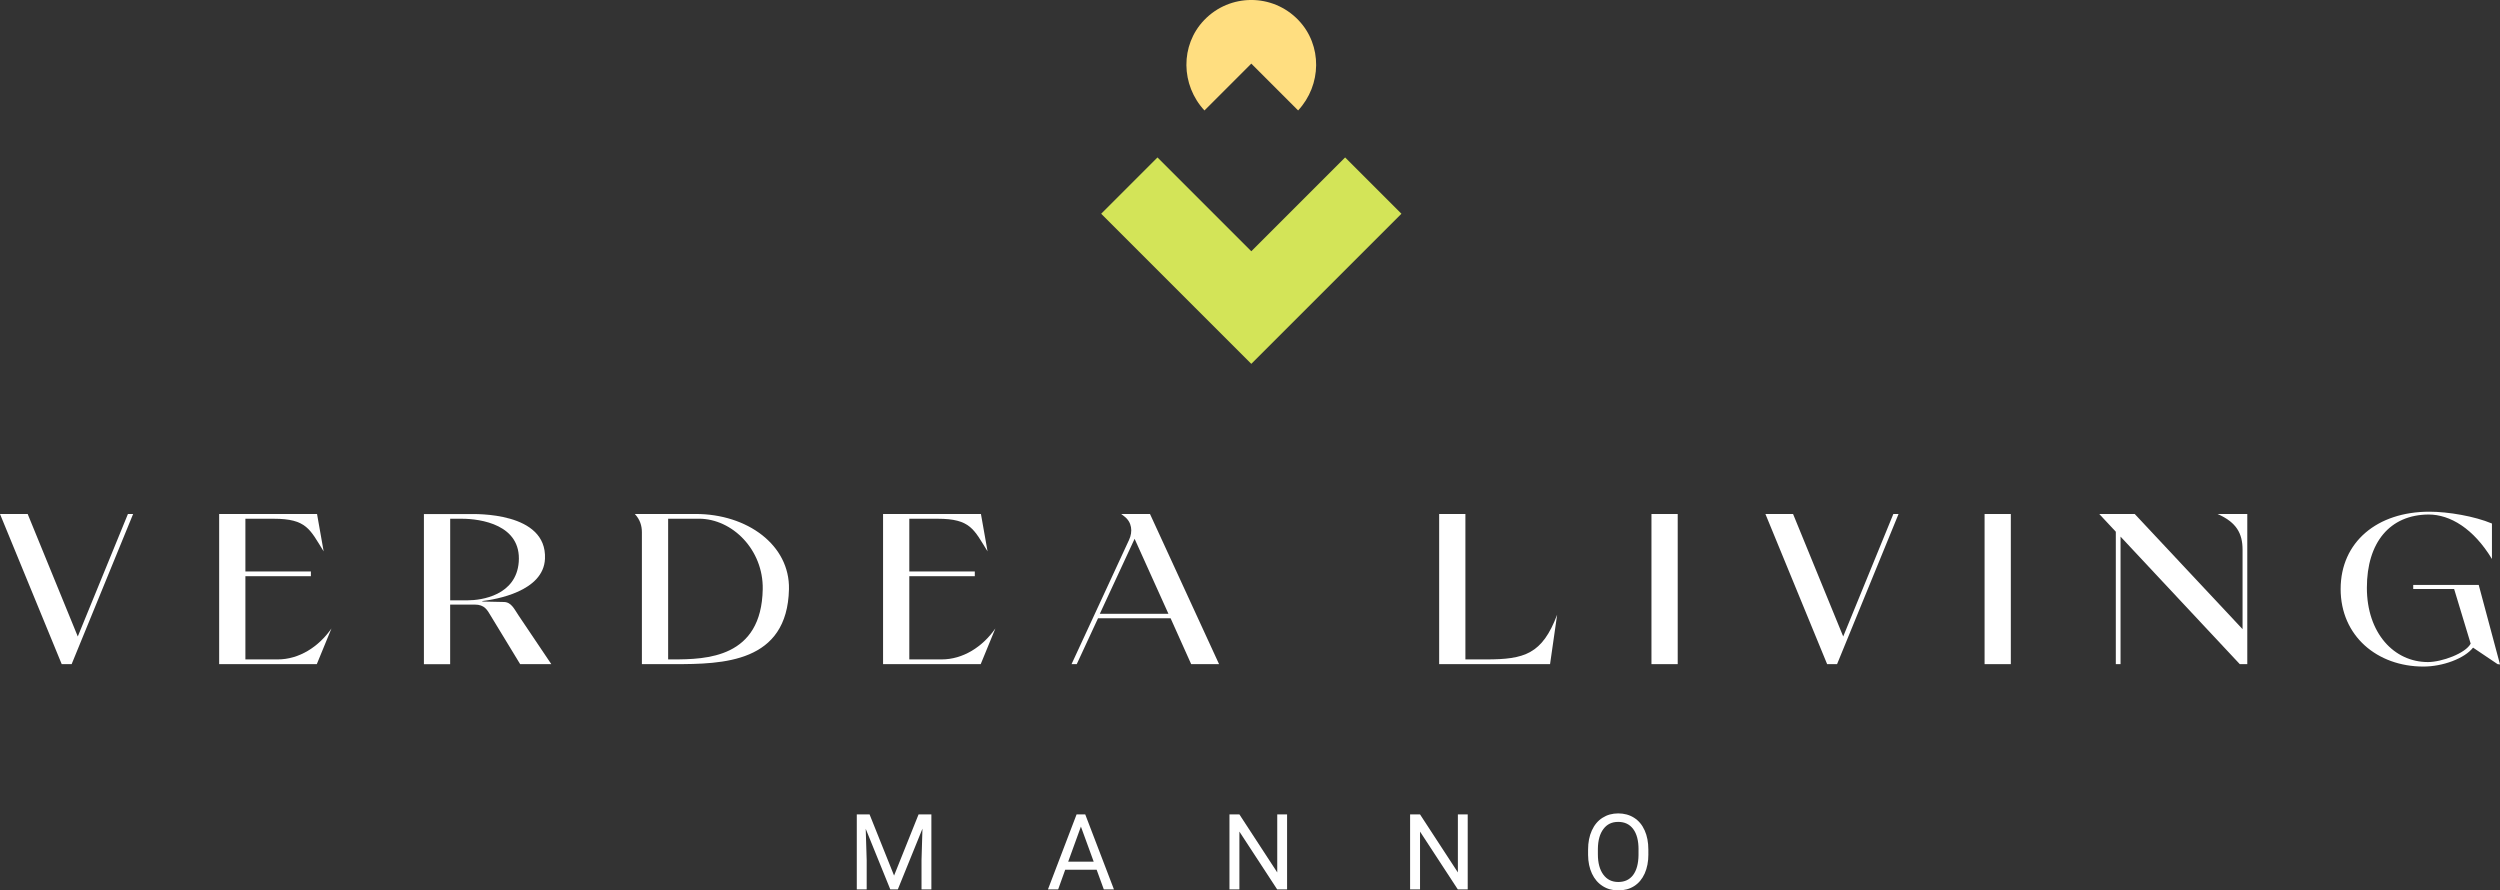 <?xml version="1.0" encoding="UTF-8"?><svg id="Livello_2" xmlns="http://www.w3.org/2000/svg" xmlns:xlink="http://www.w3.org/1999/xlink" viewBox="0 0 745.02 265.34"><rect x="0" y="0" width="745.02" height="265.34" fill="#333333" stroke="none"/><defs><style>.cls-1{fill:#d3e458;}.cls-1,.cls-2,.cls-3,.cls-4{stroke-width:0px;}.cls-2{fill:none;}.cls-3{fill:#ffde80;}.cls-5{clip-path:url(#clippath-1);}.cls-6{clip-path:url(#clippath);}.cls-4{fill:#fff;}</style><clipPath id="clippath"><rect class="cls-2" y="0" width="745.02" height="265.34"/></clipPath><clipPath id="clippath-1"><rect class="cls-2" y="0" width="745.02" height="265.34"/></clipPath></defs><g id="Livello_1-2"><g id="Disegno_17"><g class="cls-6"><polygon class="cls-4" points="38.12 153.18 23.18 189.68 8.25 153.18 0 153.18 18.39 197.92 21.35 197.92 39.67 153.18 38.12 153.18"/><g class="cls-5"><path class="cls-4" d="M65.31,197.92v-44.74h29.17l1.97,11.13c-4.09-6.55-5.07-9.72-14.87-9.72h-8.45v15.71h19.52v1.41h-19.52v24.8h9.65c6.34,0,12.19-3.73,16-9.23l-4.37,10.64h-29.1Z"/><path class="cls-4" d="M164.31,197.92h-9.3l-8.74-14.37c-1.06-1.76-1.83-3.38-4.79-3.38h-7.33v17.76h-7.82v-44.74h13.53c1.76,0,23.18-.7,22.55,13.32-.42,9.79-14.73,12.12-18.67,12.61v.14l6.48.14c2.19.07,3.03,2.11,4.37,4.09l9.72,14.45ZM139.37,178.9c4.16,0,14.45-1.48,15.22-11.41.84-11.13-11.35-12.9-16.98-12.9h-3.45v24.31h5.21Z"/><path class="cls-4" d="M191.29,197.92v-39.32c0-1.9-.56-3.8-2.11-5.43h18.18c15.29,0,28.04,9.23,27.76,22.41-.49,21.98-19.66,22.34-34.25,22.34h-9.58ZM199.11,196.51h1.41c10.01,0,26.42-.42,26.78-20.93.21-11.7-9.02-21-19.03-21h-9.16v41.93Z"/><path class="cls-4" d="M263.16,197.92v-44.74h29.17l1.97,11.13c-4.09-6.55-5.07-9.72-14.87-9.72h-8.45v15.71h19.52v1.41h-19.52v24.8h9.65c6.34,0,12.19-3.73,16-9.23l-4.37,10.64h-29.1Z"/><path class="cls-4" d="M334.11,153.18h8.6l20.58,44.74h-8.31l-6.13-13.67h-21.63l-6.34,13.67h-1.55l17.12-36.99c1.2-2.54.85-5.35-1.41-7.05l-.91-.7ZM348.2,182.91l-10.08-22.34-10.36,22.34h20.43Z"/><path class="cls-4" d="M428.88,197.92v-44.74h7.82v43.33h6.2c11.35,0,16.7-1.55,21.14-13.32l-2.11,14.73h-33.05Z"/><rect class="cls-4" x="492.15" y="153.18" width="7.82" height="44.74"/><polygon class="cls-4" points="544.5 197.92 526.11 153.18 534.35 153.18 549.29 189.68 564.23 153.18 565.78 153.18 547.46 197.92 544.5 197.92"/><rect class="cls-4" x="591.42" y="153.18" width="7.82" height="44.74"/><path class="cls-4" d="M631.94,159.94v37.98h-1.41v-39.46l-4.93-5.28h10.57l32.13,34.31v-23.68c0-4.86-1.83-8.17-7.47-10.64h8.88v44.74h-2.25l-35.51-37.98Z"/><path class="cls-4" d="M738.68,174.32l6.34,23.68-.7-.07-7.33-4.93c-2.54,3.24-9.02,5.64-14.8,5.64-13.74,0-24.66-9.09-24.66-23.11s10.92-23.04,26.42-23.04c5.64,0,13.46,1.34,18.67,3.52v10.57c-5.5-9.09-12.47-13.25-18.88-13.25-11.56.07-18.39,8.32-18.39,21.84s8.1,22.13,18.18,22.13c4.16,0,11.27-2.61,12.75-5.5l-4.93-16.28h-12.19v-1.2h19.52Z"/><polygon class="cls-4" points="259.14 242.7 266.44 260.93 273.74 242.7 277.56 242.7 277.56 265.04 274.62 265.04 274.62 256.34 274.9 246.95 267.56 265.04 265.31 265.04 257.99 246.99 258.28 256.34 258.28 265.04 255.33 265.04 255.33 242.7 259.14 242.7"/><path class="cls-4" d="M326.8,259.19h-9.36l-2.1,5.85h-3.04l8.53-22.34h2.58l8.55,22.34h-3.02l-2.13-5.85ZM318.33,256.78h7.6l-3.81-10.45-3.79,10.45Z"/><polygon class="cls-4" points="383.56 265.04 380.6 265.04 369.35 247.82 369.35 265.04 366.39 265.04 366.39 242.7 369.35 242.7 380.63 259.99 380.63 242.7 383.56 242.7 383.56 265.04"/><polygon class="cls-4" points="437.39 265.04 434.43 265.04 423.18 247.82 423.18 265.04 420.22 265.04 420.22 242.7 423.18 242.7 434.46 259.99 434.46 242.7 437.39 242.7 437.39 265.04"/><path class="cls-4" d="M491.23,254.59c0,2.19-.37,4.1-1.1,5.73-.74,1.63-1.78,2.88-3.13,3.74s-2.93,1.29-4.73,1.29-3.32-.43-4.68-1.3c-1.36-.86-2.42-2.1-3.17-3.7-.75-1.6-1.14-3.46-1.16-5.56v-1.61c0-2.15.37-4.04,1.12-5.69.75-1.65,1.8-2.91,3.17-3.78,1.37-.88,2.93-1.31,4.69-1.31s3.37.43,4.73,1.3c1.36.86,2.42,2.12,3.15,3.76.74,1.64,1.1,3.55,1.1,5.73v1.41ZM488.3,253.15c0-2.65-.53-4.68-1.6-6.1-1.06-1.42-2.55-2.12-4.47-2.12s-3.33.71-4.4,2.12c-1.07,1.42-1.62,3.38-1.65,5.9v1.64c0,2.57.54,4.59,1.62,6.05,1.08,1.47,2.56,2.2,4.46,2.2s3.38-.69,4.42-2.08c1.04-1.39,1.58-3.37,1.61-5.96v-1.66Z"/><polygon class="cls-1" points="372.9 108.43 356.12 91.66 328.16 63.7 344.94 46.92 372.9 74.88 400.86 46.92 417.64 63.7 372.9 108.43"/><path class="cls-3" d="M372.9,18.96l13.95,13.95c7.03-7.56,7.27-19.43.07-26.93-7.66-7.98-20.4-7.98-28.06,0-7.2,7.5-6.96,19.38.08,26.94l13.96-13.96Z"/></g></g></g></g></svg>